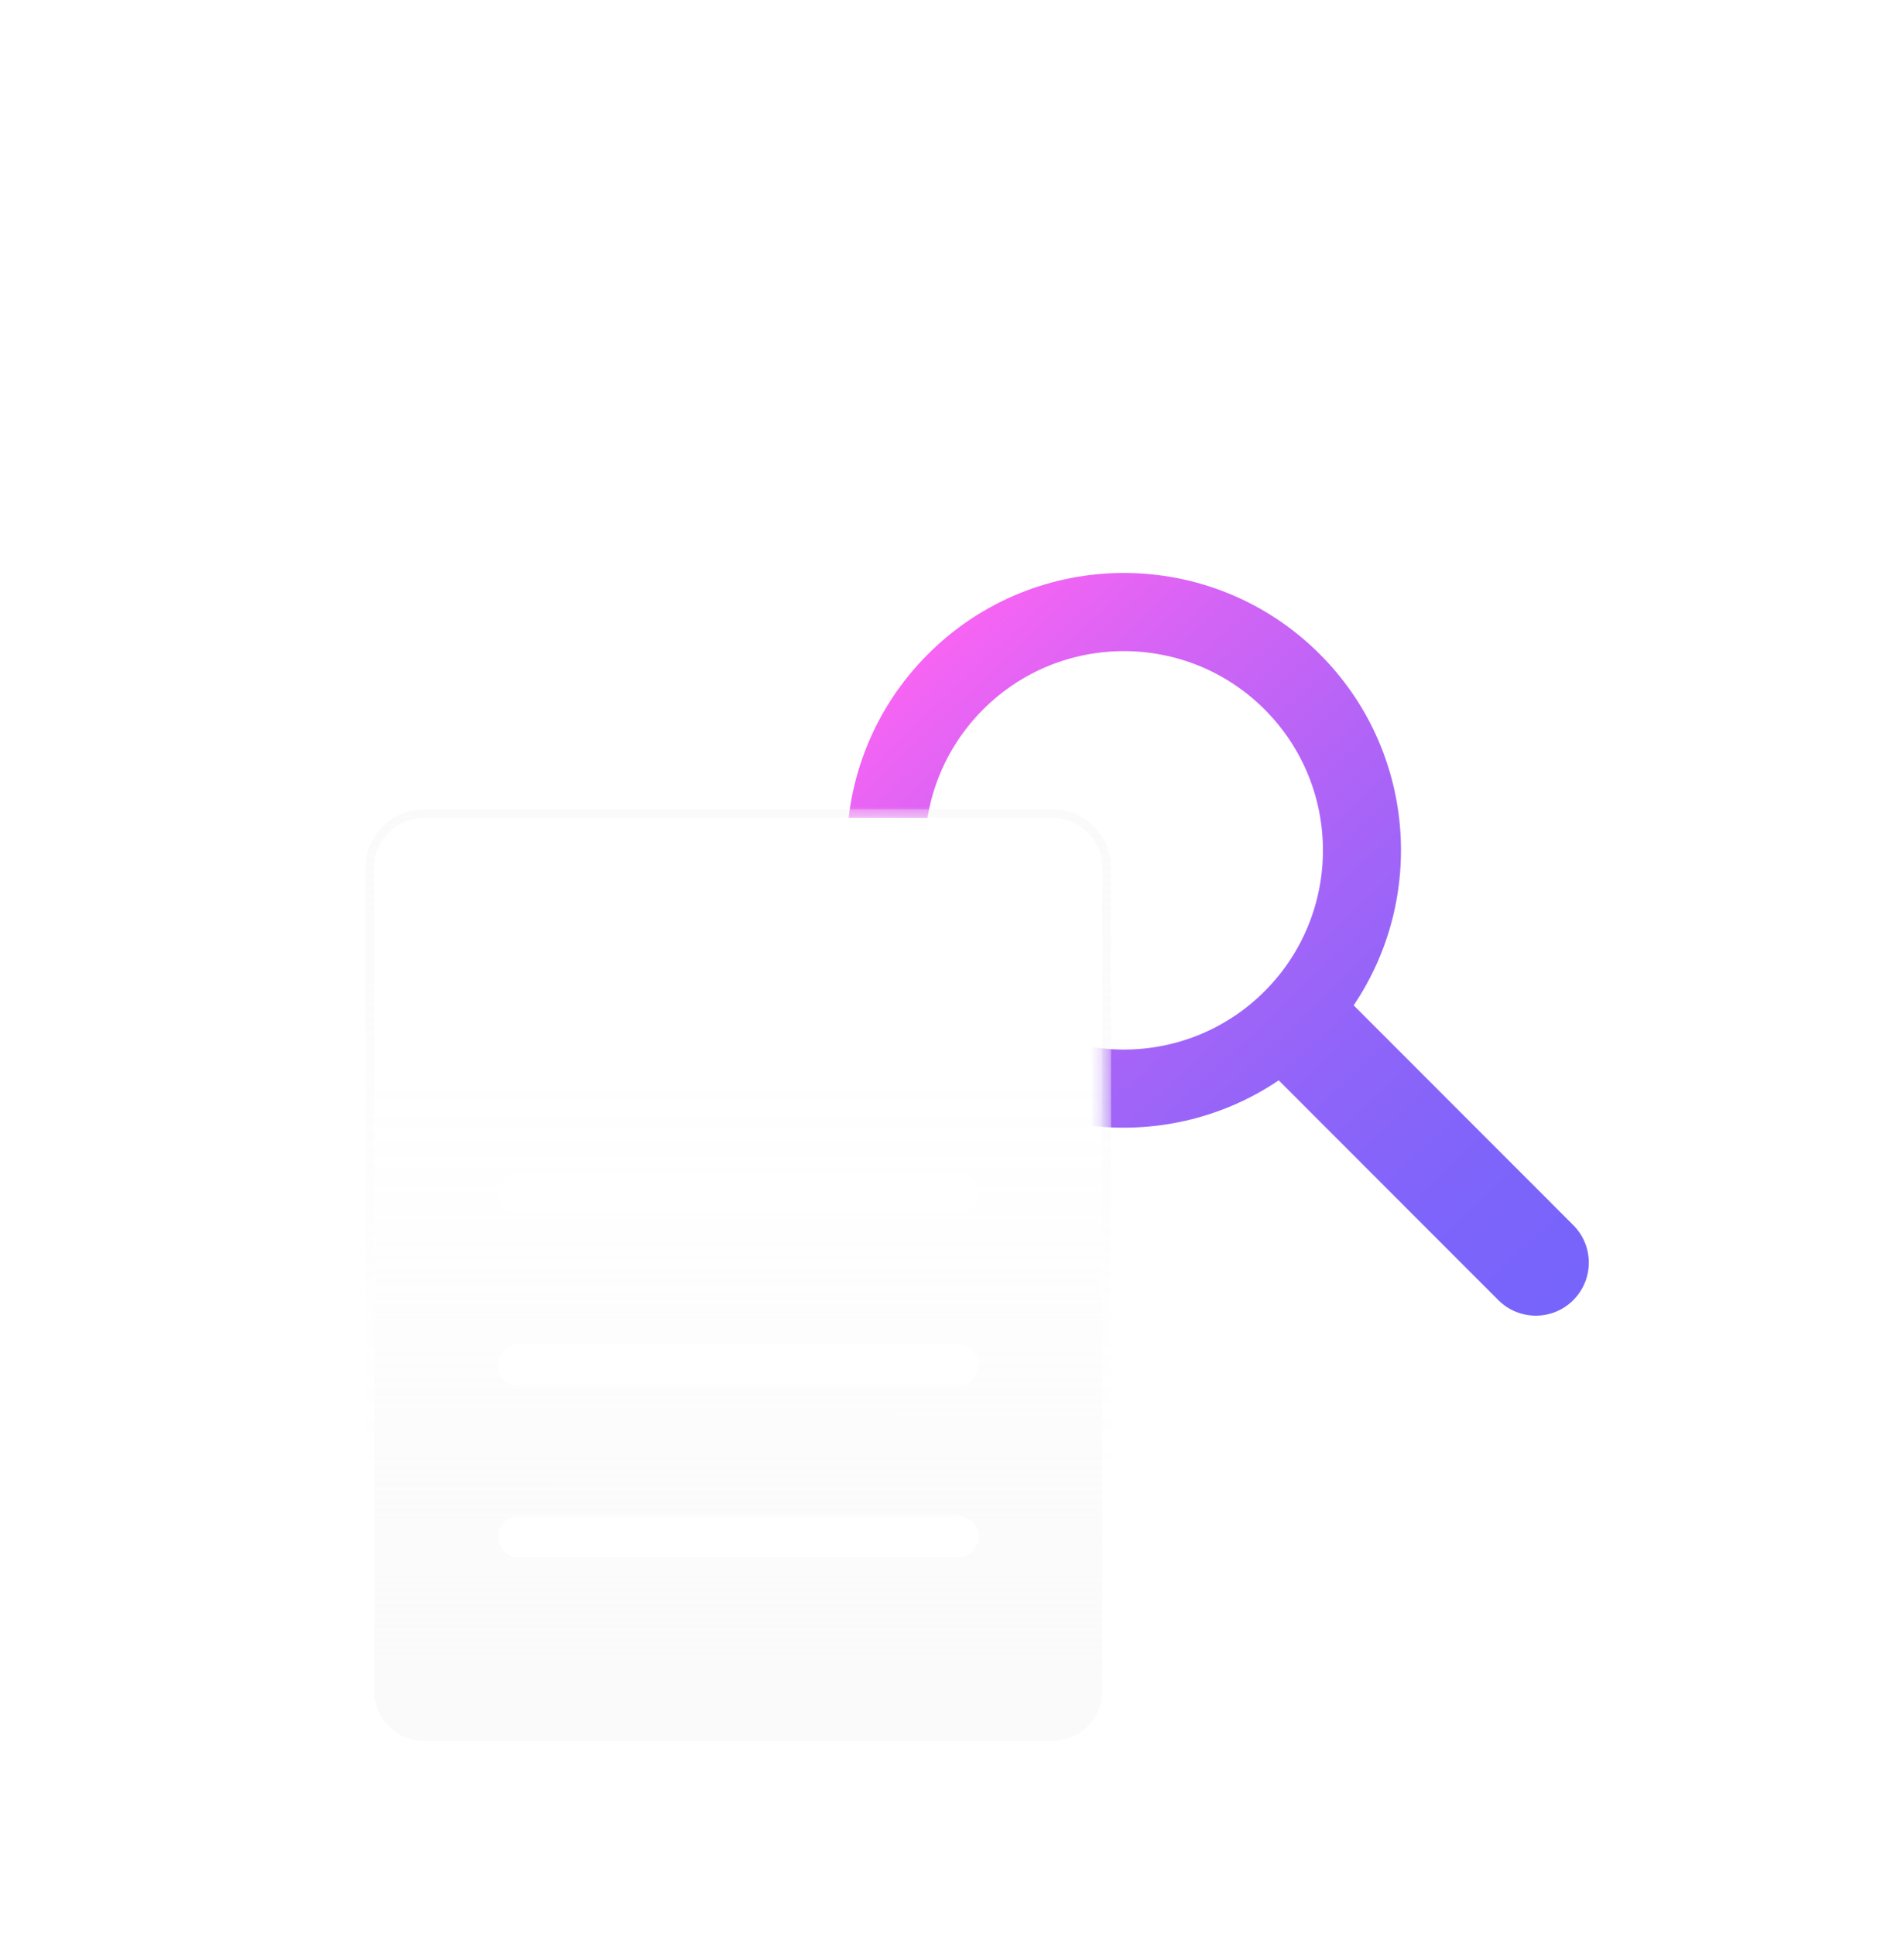 <svg width="186" height="189" viewBox="0 0 186 189" fill="none" xmlns="http://www.w3.org/2000/svg">
<g clip-path="url(#clip0_492_5834)">
<g filter="url(#filter0_d_492_5834)">
<mask id="mask0_492_5834" style="mask-type:luminance" maskUnits="userSpaceOnUse" x="79" y="29" width="105" height="92">
<path d="M79.928 29.42V62.614H115.786C118.462 62.614 120.627 64.781 120.627 67.458V120.46H183.91V29.42H79.928Z" fill="white"/>
</mask>
<g mask="url(#mask0_492_5834)">
<path d="M103.607 46.612C93.033 57.192 93.033 74.341 103.607 84.921C112.924 94.244 127.345 95.349 137.877 88.227L159.331 109.693C161.352 111.716 164.631 111.716 166.652 109.693C168.673 107.671 168.673 104.39 166.652 102.368L145.198 80.902C152.316 70.364 151.211 55.934 141.894 46.612C131.32 36.032 114.181 36.032 103.607 46.612ZM136.501 79.525C128.908 87.122 116.593 87.122 109 79.525C101.407 71.928 101.407 59.605 109 52.008C116.593 44.411 128.908 44.411 136.501 52.008C144.094 59.605 144.094 71.928 136.501 79.525Z" fill="url(#paint0_linear_492_5834)"/>
</g>
<path d="M115.795 62.614H54.363C51.689 62.614 49.522 64.783 49.522 67.458V147.901C49.522 150.576 51.689 152.745 54.363 152.745H115.795C118.468 152.745 120.636 150.576 120.636 147.901V67.458C120.636 64.783 118.468 62.614 115.795 62.614Z" fill="url(#paint1_linear_492_5834)"/>
<path d="M115.786 62.614C118.462 62.614 120.627 64.781 120.627 67.458V147.892C120.636 150.569 118.47 152.736 115.795 152.736H54.363V152.744C51.688 152.744 49.522 150.577 49.522 147.901V67.466C49.514 64.789 51.679 62.622 54.355 62.622H115.786V62.614ZM115.786 61.764H54.355C52.834 61.773 51.407 62.367 50.329 63.447C49.25 64.526 48.664 65.954 48.664 67.475V147.909C48.673 151.053 51.229 153.603 54.372 153.603H115.803C118.946 153.594 121.494 151.036 121.494 147.892V67.458C121.485 64.314 118.929 61.764 115.786 61.764Z" fill="url(#paint2_linear_492_5834)"/>
<path d="M106.537 84.573H63.604C62.491 84.573 61.591 83.681 61.591 82.567C61.591 81.454 62.491 80.553 63.604 80.553H106.537C107.65 80.553 108.55 81.446 108.55 82.559C108.55 83.672 107.65 84.573 106.537 84.573Z" fill="white"/>
<path d="M106.546 101.314H63.612C62.5 101.314 61.599 100.422 61.599 99.309C61.599 98.195 62.5 97.295 63.612 97.295H106.546C107.658 97.295 108.559 98.187 108.559 99.3C108.559 100.413 107.658 101.314 106.546 101.314Z" fill="white"/>
<path d="M106.546 118.064H63.612C62.5 118.064 61.599 117.172 61.599 116.058C61.599 114.945 62.5 114.044 63.612 114.044H106.546C107.658 114.044 108.559 114.937 108.559 116.05C108.559 117.163 107.658 118.064 106.546 118.064Z" fill="white"/>
<path d="M106.546 134.805H63.612C62.5 134.805 61.599 133.913 61.599 132.8C61.599 131.686 62.5 130.786 63.612 130.786H106.546C107.658 130.786 108.559 131.678 108.559 132.791C108.559 133.904 107.658 134.805 106.546 134.805Z" fill="white"/>
<g style="mix-blend-mode:soft-light">
<path d="M54.355 64.891H115.786C118.462 64.883 120.627 67.05 120.627 69.727V67.458C120.627 64.781 118.462 62.614 115.786 62.614H54.355C51.679 62.622 49.514 64.798 49.514 67.475V69.735C49.514 67.058 51.679 64.891 54.355 64.891Z" fill="white"/>
</g>
<g style="mix-blend-mode:overlay">
<g opacity="0.6">
<path style="mix-blend-mode:hard-light" d="M49.514 120.426C46.227 120.426 43.568 105.504 43.568 87.105C43.568 68.707 46.235 53.784 49.514 53.784C52.792 53.784 55.459 68.707 55.459 87.105C55.459 105.504 52.792 120.426 49.514 120.426Z" fill="url(#paint3_radial_492_5834)"/>
<path d="M49.514 114.325C47.874 114.325 46.541 102.138 46.541 87.105C46.541 72.072 47.874 59.886 49.514 59.886C51.153 59.886 52.486 72.072 52.486 87.105C52.486 102.138 51.153 114.325 49.514 114.325Z" fill="url(#paint4_radial_492_5834)"/>
</g>
<path d="M49.514 78.242C56.58 78.242 62.304 78.828 62.304 79.542C62.304 80.256 56.58 80.842 49.514 80.842C42.447 80.842 36.723 80.256 36.723 79.542C36.723 78.828 42.447 78.242 49.514 78.242Z" fill="url(#paint5_radial_492_5834)"/>
<path style="mix-blend-mode:hard-light" d="M49.514 79.1C50.838 79.1 51.909 79.304 51.909 79.55C51.909 79.797 50.838 80.001 49.514 80.001C48.189 80.001 47.118 79.797 47.118 79.55C47.118 79.304 48.189 79.1 49.514 79.1Z" fill="url(#paint6_radial_492_5834)"/>
<path d="M48.053 79.55C48.053 72.633 48.707 67.024 49.513 67.024C50.32 67.024 50.974 72.633 50.974 79.55C50.974 86.468 50.32 92.077 49.513 92.077C48.707 92.077 48.053 86.468 48.053 79.55Z" fill="url(#paint7_radial_492_5834)"/>
<path style="mix-blend-mode:hard-light" d="M49.004 79.55C49.004 78.225 49.233 77.154 49.505 77.154C49.777 77.154 50.006 78.225 50.006 79.55C50.006 80.876 49.777 81.947 49.505 81.947C49.233 81.947 49.004 80.876 49.004 79.55Z" fill="url(#paint8_radial_492_5834)"/>
<g opacity="0.5">
<path d="M49.514 78.242C56.58 78.242 62.304 78.828 62.304 79.542C62.304 80.256 56.58 80.842 49.514 80.842C42.447 80.842 36.723 80.256 36.723 79.542C36.723 78.828 42.447 78.242 49.514 78.242Z" fill="url(#paint9_radial_492_5834)"/>
<path style="mix-blend-mode:hard-light" d="M49.514 79.1C50.838 79.1 51.909 79.304 51.909 79.55C51.909 79.797 50.838 80.001 49.514 80.001C48.189 80.001 47.118 79.797 47.118 79.55C47.118 79.304 48.189 79.1 49.514 79.1Z" fill="url(#paint10_radial_492_5834)"/>
<path d="M48.053 79.55C48.053 72.633 48.707 67.024 49.513 67.024C50.32 67.024 50.974 72.633 50.974 79.55C50.974 86.468 50.32 92.077 49.513 92.077C48.707 92.077 48.053 86.468 48.053 79.55Z" fill="url(#paint11_radial_492_5834)"/>
<path style="mix-blend-mode:hard-light" d="M49.004 79.55C49.004 78.225 49.233 77.154 49.505 77.154C49.777 77.154 50.006 78.225 50.006 79.55C50.006 80.876 49.777 81.947 49.505 81.947C49.233 81.947 49.004 80.876 49.004 79.55Z" fill="url(#paint12_radial_492_5834)"/>
</g>
</g>
</g>
</g>
<defs>
<filter id="filter0_d_492_5834" x="-10.797" y="21.397" width="200.565" height="184.046" filterUnits="userSpaceOnUse" color-interpolation-filters="sRGB">
<feFlood flood-opacity="0" result="BackgroundImageFix"/>
<feColorMatrix in="SourceAlpha" type="matrix" values="0 0 0 0 0 0 0 0 0 0 0 0 0 0 0 0 0 0 127 0" result="hardAlpha"/>
<feOffset dx="-12.96" dy="17.28"/>
<feGaussianBlur stdDeviation="17.28"/>
<feColorMatrix type="matrix" values="0 0 0 0 0.71 0 0 0 0 0.851 0 0 0 0 0.961 0 0 0 0.75 0"/>
<feBlend mode="normal" in2="BackgroundImageFix" result="effect1_dropShadow_492_5834"/>
<feBlend mode="normal" in="SourceGraphic" in2="effect1_dropShadow_492_5834" result="shape"/>
</filter>
<linearGradient id="paint0_linear_492_5834" x1="102.885" y1="44.708" x2="164.116" y2="109.531" gradientUnits="userSpaceOnUse">
<stop stop-color="#FB64F3"/>
<stop offset="0.2" stop-color="#D364F5"/>
<stop offset="0.45" stop-color="#AB64F7"/>
<stop offset="0.67" stop-color="#8E64F9"/>
<stop offset="0.86" stop-color="#7D64FA"/>
<stop offset="1" stop-color="#7764FB"/>
</linearGradient>
<linearGradient id="paint1_linear_492_5834" x1="85.077" y1="64.075" x2="85.083" y2="145.971" gradientUnits="userSpaceOnUse">
<stop stop-color="white" stop-opacity="0.9"/>
<stop offset="0.03" stop-color="white" stop-opacity="0.79"/>
<stop offset="0.07" stop-color="white" stop-opacity="0.69"/>
<stop offset="0.11" stop-color="white" stop-opacity="0.6"/>
<stop offset="0.15" stop-color="white" stop-opacity="0.55"/>
<stop offset="0.2" stop-color="white" stop-opacity="0.51"/>
<stop offset="0.28" stop-color="white" stop-opacity="0.5"/>
<stop offset="0.46" stop-color="#FDFDFD" stop-opacity="0.48"/>
<stop offset="0.67" stop-color="#F9F9F9" stop-opacity="0.43"/>
<stop offset="0.89" stop-color="#F3F3F3" stop-opacity="0.35"/>
<stop offset="1" stop-color="#EFEFEF" stop-opacity="0.3"/>
</linearGradient>
<linearGradient id="paint2_linear_492_5834" x1="85.075" y1="153.603" x2="85.075" y2="61.764" gradientUnits="userSpaceOnUse">
<stop stop-color="white" stop-opacity="0.9"/>
<stop offset="0.03" stop-color="white" stop-opacity="0.83"/>
<stop offset="0.11" stop-color="white" stop-opacity="0.68"/>
<stop offset="0.17" stop-color="white" stop-opacity="0.58"/>
<stop offset="0.23" stop-color="white" stop-opacity="0.52"/>
<stop offset="0.28" stop-color="white" stop-opacity="0.5"/>
<stop offset="0.46" stop-color="#FDFDFD" stop-opacity="0.48"/>
<stop offset="0.67" stop-color="#F9F9F9" stop-opacity="0.43"/>
<stop offset="0.89" stop-color="#F3F3F3" stop-opacity="0.35"/>
<stop offset="1" stop-color="#EFEFEF" stop-opacity="0.3"/>
</linearGradient>
<radialGradient id="paint3_radial_492_5834" cx="0" cy="0" r="1" gradientUnits="userSpaceOnUse" gradientTransform="translate(70.988 87.579) rotate(90) scale(33.315 5.972)">
<stop stop-color="white" stop-opacity="0.6"/>
<stop offset="0.15" stop-color="white" stop-opacity="0.45"/>
<stop offset="0.33" stop-color="white" stop-opacity="0.29"/>
<stop offset="0.52" stop-color="white" stop-opacity="0.16"/>
<stop offset="0.69" stop-color="white" stop-opacity="0.07"/>
<stop offset="0.86" stop-color="white" stop-opacity="0.02"/>
<stop offset="1" stop-color="white" stop-opacity="0"/>
</radialGradient>
<radialGradient id="paint4_radial_492_5834" cx="0" cy="0" r="1" gradientUnits="userSpaceOnUse" gradientTransform="translate(65.043 84.7) rotate(90) scale(27.217 2.98)">
<stop stop-color="white" stop-opacity="0.96"/>
<stop offset="0.05" stop-color="white" stop-opacity="0.78"/>
<stop offset="0.09" stop-color="white" stop-opacity="0.61"/>
<stop offset="0.14" stop-color="white" stop-opacity="0.47"/>
<stop offset="0.2" stop-color="white" stop-opacity="0.34"/>
<stop offset="0.25" stop-color="white" stop-opacity="0.23"/>
<stop offset="0.32" stop-color="white" stop-opacity="0.15"/>
<stop offset="0.4" stop-color="white" stop-opacity="0.08"/>
<stop offset="0.49" stop-color="white" stop-opacity="0.03"/>
<stop offset="0.63" stop-color="white" stop-opacity="0"/>
<stop offset="1" stop-color="white" stop-opacity="0"/>
</radialGradient>
<radialGradient id="paint5_radial_492_5834" cx="0" cy="0" r="1" gradientUnits="userSpaceOnUse" gradientTransform="translate(46.523 13.665) rotate(-90) scale(1.313 12.774)">
<stop stop-color="white"/>
<stop offset="0.05" stop-color="white" stop-opacity="0.89"/>
<stop offset="0.15" stop-color="white" stop-opacity="0.69"/>
<stop offset="0.26" stop-color="white" stop-opacity="0.5"/>
<stop offset="0.37" stop-color="white" stop-opacity="0.35"/>
<stop offset="0.48" stop-color="white" stop-opacity="0.22"/>
<stop offset="0.6" stop-color="white" stop-opacity="0.12"/>
<stop offset="0.72" stop-color="white" stop-opacity="0.05"/>
<stop offset="0.85" stop-color="white" stop-opacity="0.01"/>
<stop offset="1" stop-color="white" stop-opacity="0"/>
</radialGradient>
<radialGradient id="paint6_radial_492_5834" cx="0" cy="0" r="1" gradientUnits="userSpaceOnUse" gradientTransform="translate(49.514 13.668) rotate(-90) scale(0.455 2.395)">
<stop stop-color="white"/>
<stop offset="0.05" stop-color="white" stop-opacity="0.89"/>
<stop offset="0.15" stop-color="white" stop-opacity="0.69"/>
<stop offset="0.26" stop-color="white" stop-opacity="0.5"/>
<stop offset="0.37" stop-color="white" stop-opacity="0.35"/>
<stop offset="0.48" stop-color="white" stop-opacity="0.22"/>
<stop offset="0.6" stop-color="white" stop-opacity="0.12"/>
<stop offset="0.72" stop-color="white" stop-opacity="0.05"/>
<stop offset="0.85" stop-color="white" stop-opacity="0.01"/>
<stop offset="1" stop-color="white" stop-opacity="0"/>
</radialGradient>
<radialGradient id="paint7_radial_492_5834" cx="0" cy="0" r="1" gradientUnits="userSpaceOnUse" gradientTransform="translate(74.096 86.306) rotate(180) scale(1.45 12.505)">
<stop stop-color="white"/>
<stop offset="0.05" stop-color="white" stop-opacity="0.89"/>
<stop offset="0.15" stop-color="white" stop-opacity="0.69"/>
<stop offset="0.26" stop-color="white" stop-opacity="0.5"/>
<stop offset="0.37" stop-color="white" stop-opacity="0.35"/>
<stop offset="0.48" stop-color="white" stop-opacity="0.22"/>
<stop offset="0.6" stop-color="white" stop-opacity="0.12"/>
<stop offset="0.72" stop-color="white" stop-opacity="0.05"/>
<stop offset="0.85" stop-color="white" stop-opacity="0.01"/>
<stop offset="1" stop-color="white" stop-opacity="0"/>
</radialGradient>
<radialGradient id="paint8_radial_492_5834" cx="0" cy="0" r="1" gradientUnits="userSpaceOnUse" gradientTransform="translate(74.09 79.542) rotate(180) scale(0.503 2.396)">
<stop stop-color="white"/>
<stop offset="0.05" stop-color="white" stop-opacity="0.89"/>
<stop offset="0.15" stop-color="white" stop-opacity="0.69"/>
<stop offset="0.26" stop-color="white" stop-opacity="0.5"/>
<stop offset="0.37" stop-color="white" stop-opacity="0.35"/>
<stop offset="0.48" stop-color="white" stop-opacity="0.22"/>
<stop offset="0.6" stop-color="white" stop-opacity="0.12"/>
<stop offset="0.72" stop-color="white" stop-opacity="0.05"/>
<stop offset="0.85" stop-color="white" stop-opacity="0.01"/>
<stop offset="1" stop-color="white" stop-opacity="0"/>
</radialGradient>
<radialGradient id="paint9_radial_492_5834" cx="0" cy="0" r="1" gradientUnits="userSpaceOnUse" gradientTransform="translate(46.523 13.665) rotate(-90) scale(1.313 12.774)">
<stop stop-color="white"/>
<stop offset="0.05" stop-color="white" stop-opacity="0.89"/>
<stop offset="0.15" stop-color="white" stop-opacity="0.69"/>
<stop offset="0.26" stop-color="white" stop-opacity="0.5"/>
<stop offset="0.37" stop-color="white" stop-opacity="0.35"/>
<stop offset="0.48" stop-color="white" stop-opacity="0.22"/>
<stop offset="0.6" stop-color="white" stop-opacity="0.12"/>
<stop offset="0.72" stop-color="white" stop-opacity="0.05"/>
<stop offset="0.85" stop-color="white" stop-opacity="0.01"/>
<stop offset="1" stop-color="white" stop-opacity="0"/>
</radialGradient>
<radialGradient id="paint10_radial_492_5834" cx="0" cy="0" r="1" gradientUnits="userSpaceOnUse" gradientTransform="translate(49.514 13.668) rotate(-90) scale(0.455 2.395)">
<stop stop-color="white"/>
<stop offset="0.05" stop-color="white" stop-opacity="0.89"/>
<stop offset="0.15" stop-color="white" stop-opacity="0.69"/>
<stop offset="0.26" stop-color="white" stop-opacity="0.5"/>
<stop offset="0.37" stop-color="white" stop-opacity="0.35"/>
<stop offset="0.48" stop-color="white" stop-opacity="0.22"/>
<stop offset="0.6" stop-color="white" stop-opacity="0.12"/>
<stop offset="0.72" stop-color="white" stop-opacity="0.05"/>
<stop offset="0.85" stop-color="white" stop-opacity="0.01"/>
<stop offset="1" stop-color="white" stop-opacity="0"/>
</radialGradient>
<radialGradient id="paint11_radial_492_5834" cx="0" cy="0" r="1" gradientUnits="userSpaceOnUse" gradientTransform="translate(74.096 86.306) rotate(180) scale(1.45 12.505)">
<stop stop-color="white"/>
<stop offset="0.05" stop-color="white" stop-opacity="0.89"/>
<stop offset="0.15" stop-color="white" stop-opacity="0.69"/>
<stop offset="0.26" stop-color="white" stop-opacity="0.5"/>
<stop offset="0.37" stop-color="white" stop-opacity="0.35"/>
<stop offset="0.48" stop-color="white" stop-opacity="0.22"/>
<stop offset="0.6" stop-color="white" stop-opacity="0.12"/>
<stop offset="0.72" stop-color="white" stop-opacity="0.05"/>
<stop offset="0.85" stop-color="white" stop-opacity="0.01"/>
<stop offset="1" stop-color="white" stop-opacity="0"/>
</radialGradient>
<radialGradient id="paint12_radial_492_5834" cx="0" cy="0" r="1" gradientUnits="userSpaceOnUse" gradientTransform="translate(74.09 79.542) rotate(180) scale(0.503 2.396)">
<stop stop-color="white"/>
<stop offset="0.05" stop-color="white" stop-opacity="0.89"/>
<stop offset="0.15" stop-color="white" stop-opacity="0.69"/>
<stop offset="0.26" stop-color="white" stop-opacity="0.5"/>
<stop offset="0.37" stop-color="white" stop-opacity="0.35"/>
<stop offset="0.48" stop-color="white" stop-opacity="0.22"/>
<stop offset="0.6" stop-color="white" stop-opacity="0.12"/>
<stop offset="0.72" stop-color="white" stop-opacity="0.05"/>
<stop offset="0.85" stop-color="white" stop-opacity="0.01"/>
<stop offset="1" stop-color="white" stop-opacity="0"/>
</radialGradient>
<clipPath id="clip0_492_5834">
<rect width="186" height="189" fill="white"/>
</clipPath>
</defs>
</svg>
